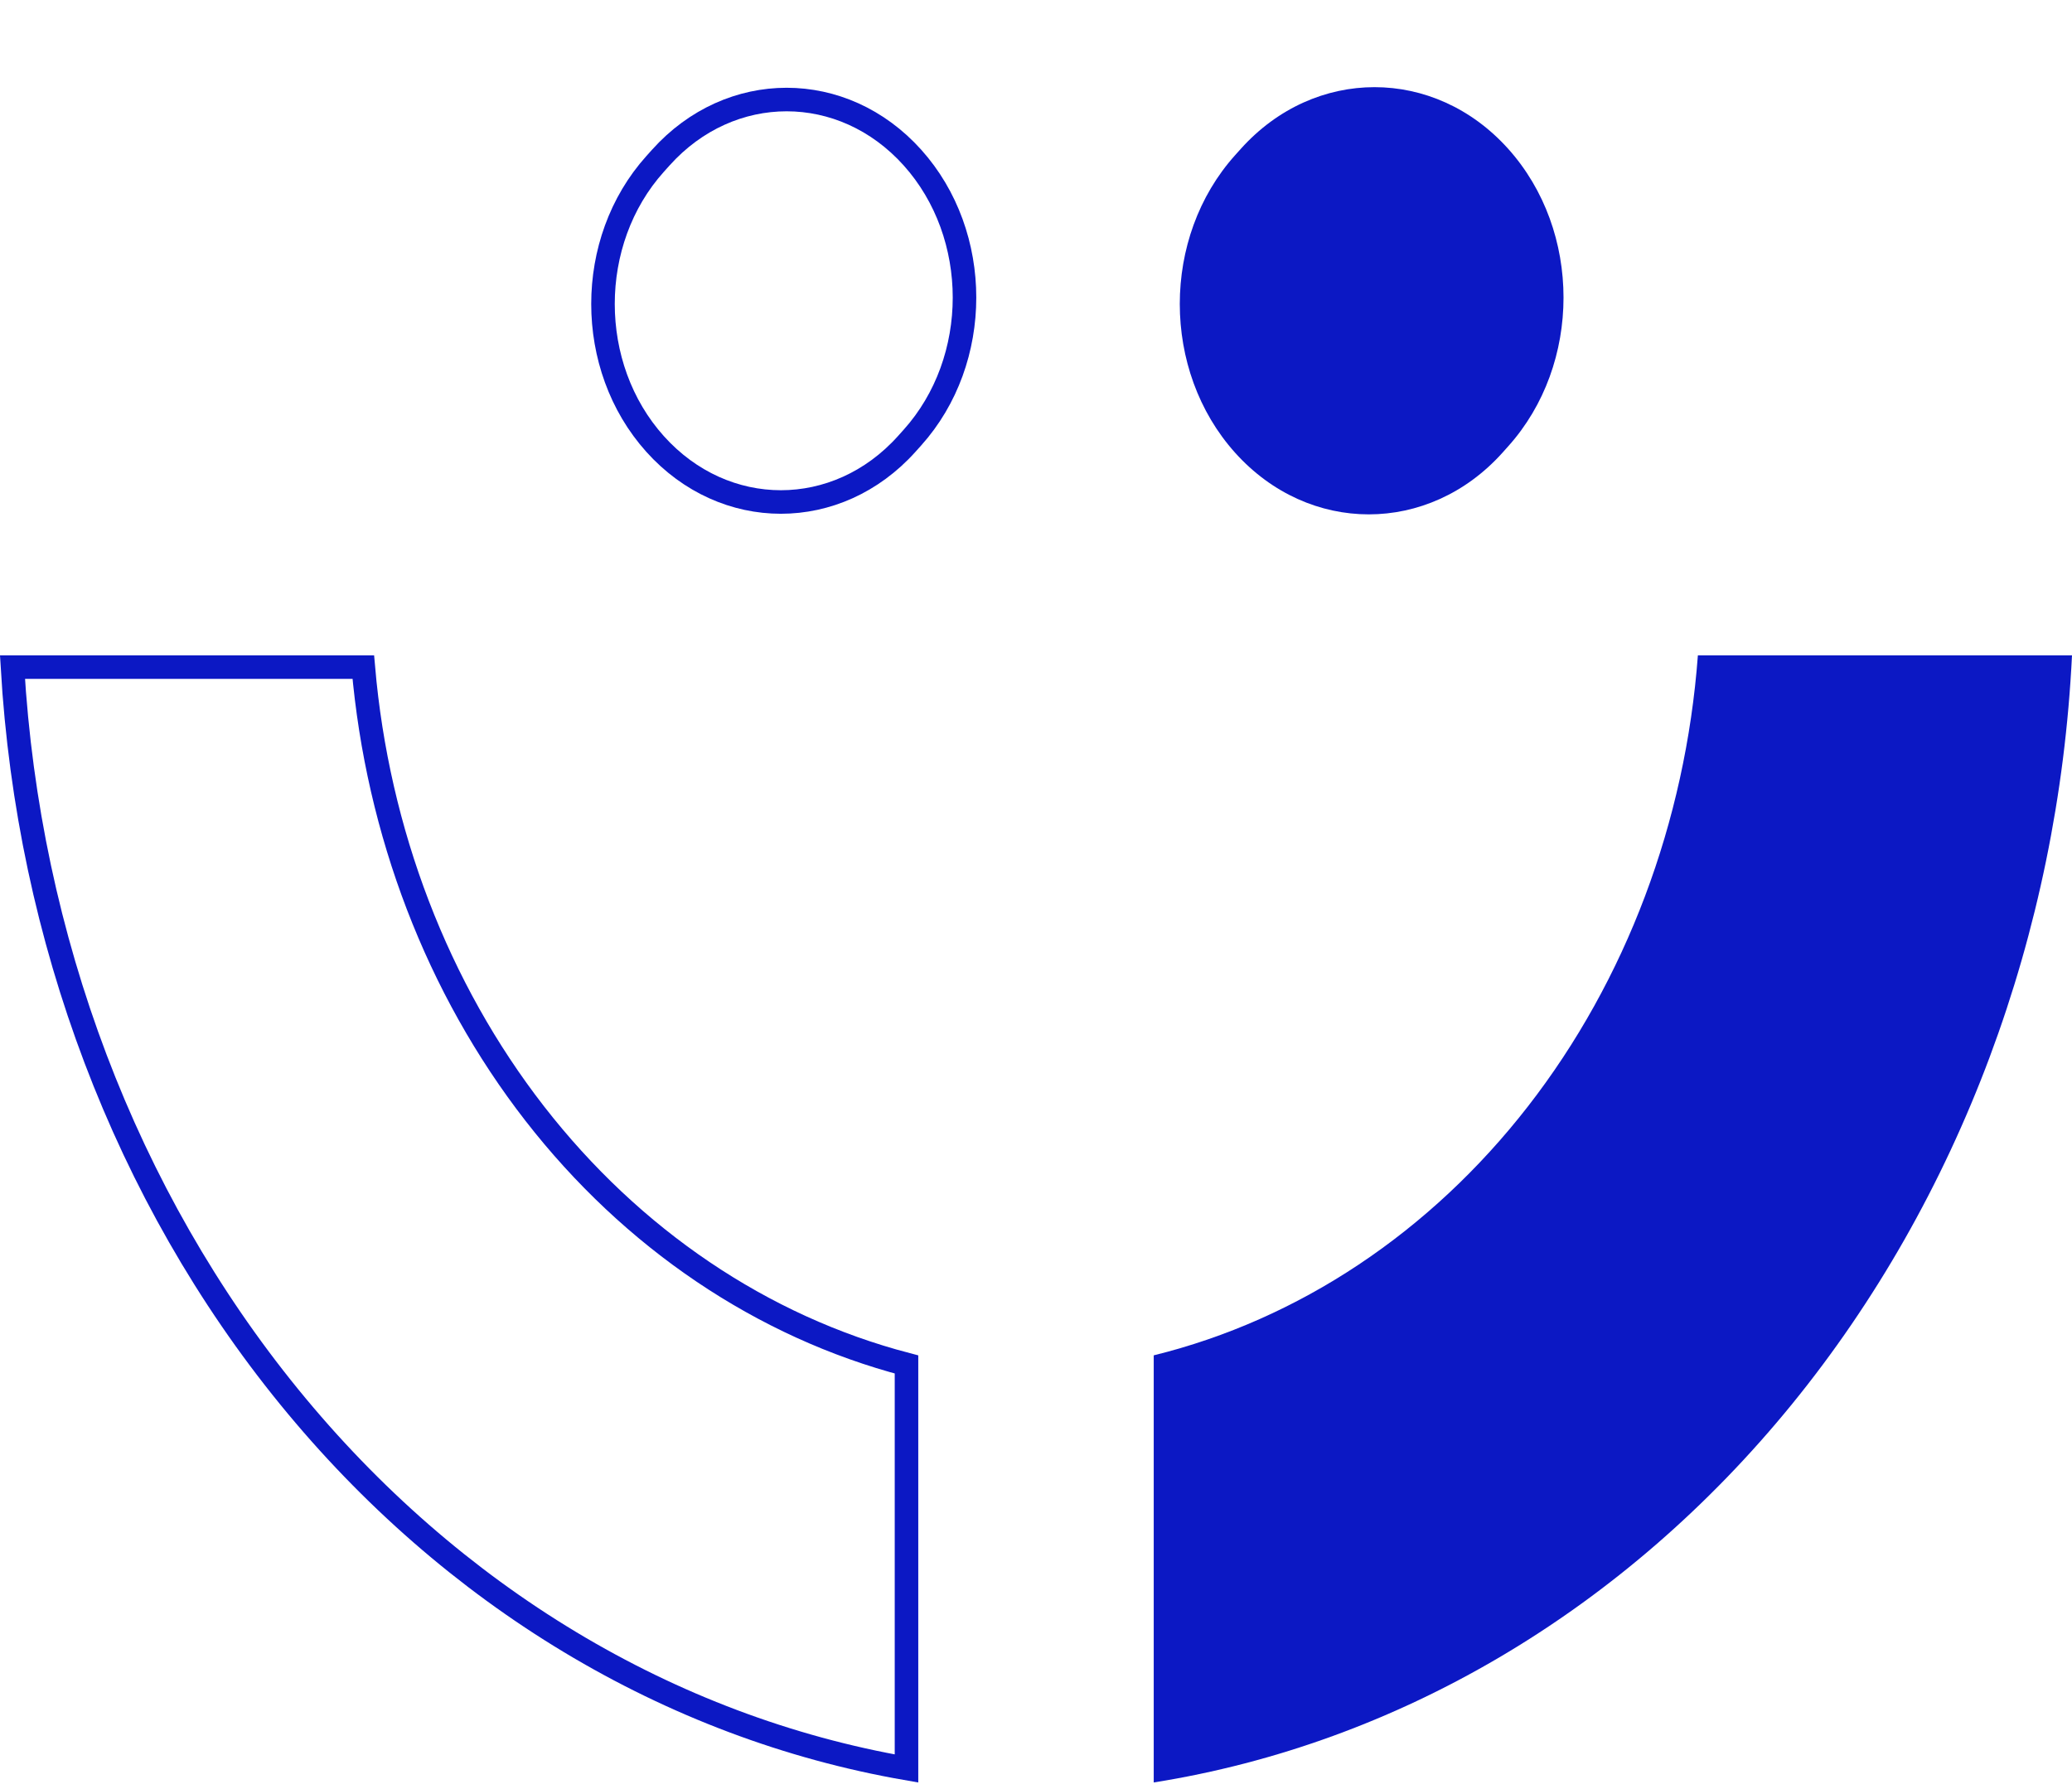 <svg width="88" height="76" viewBox="0 0 88 76" fill="none" xmlns="http://www.w3.org/2000/svg">
<path d="M15.43 28.338C16.037 35.352 18.578 41.986 22.71 47.303C26.848 52.627 32.37 56.357 38.5 57.962V75.125C28.442 73.376 19.192 67.82 12.283 59.339C5.347 50.823 1.201 39.883 0.53 28.338H15.43Z" stroke="#0C18C4"/>
<path d="M88 27.838H72.111C71.584 34.929 69.055 41.644 64.896 46.996C60.737 52.348 55.166 56.056 49 57.575V75.719C59.412 74.063 68.991 68.385 76.104 59.653C83.216 50.921 87.421 39.676 88 27.838Z" fill="#0C18C4"/>
<path d="M27.823 6.964L28.067 6.692C31.017 3.407 35.801 3.407 38.751 6.692C41.701 9.977 41.701 15.303 38.751 18.589L38.507 18.861C35.556 22.146 30.773 22.146 27.823 18.861C24.872 15.575 24.872 10.249 27.823 6.964Z" stroke="#0C18C4"/>
<path d="M52.701 6.32L52.457 6.592C49.323 10.082 49.323 15.742 52.457 19.233C55.592 22.723 60.675 22.723 63.81 19.233L64.053 18.961C67.188 15.47 67.188 9.811 64.053 6.32C60.919 2.83 55.836 2.83 52.701 6.32Z" fill="#0C18C4"/>
</svg>
